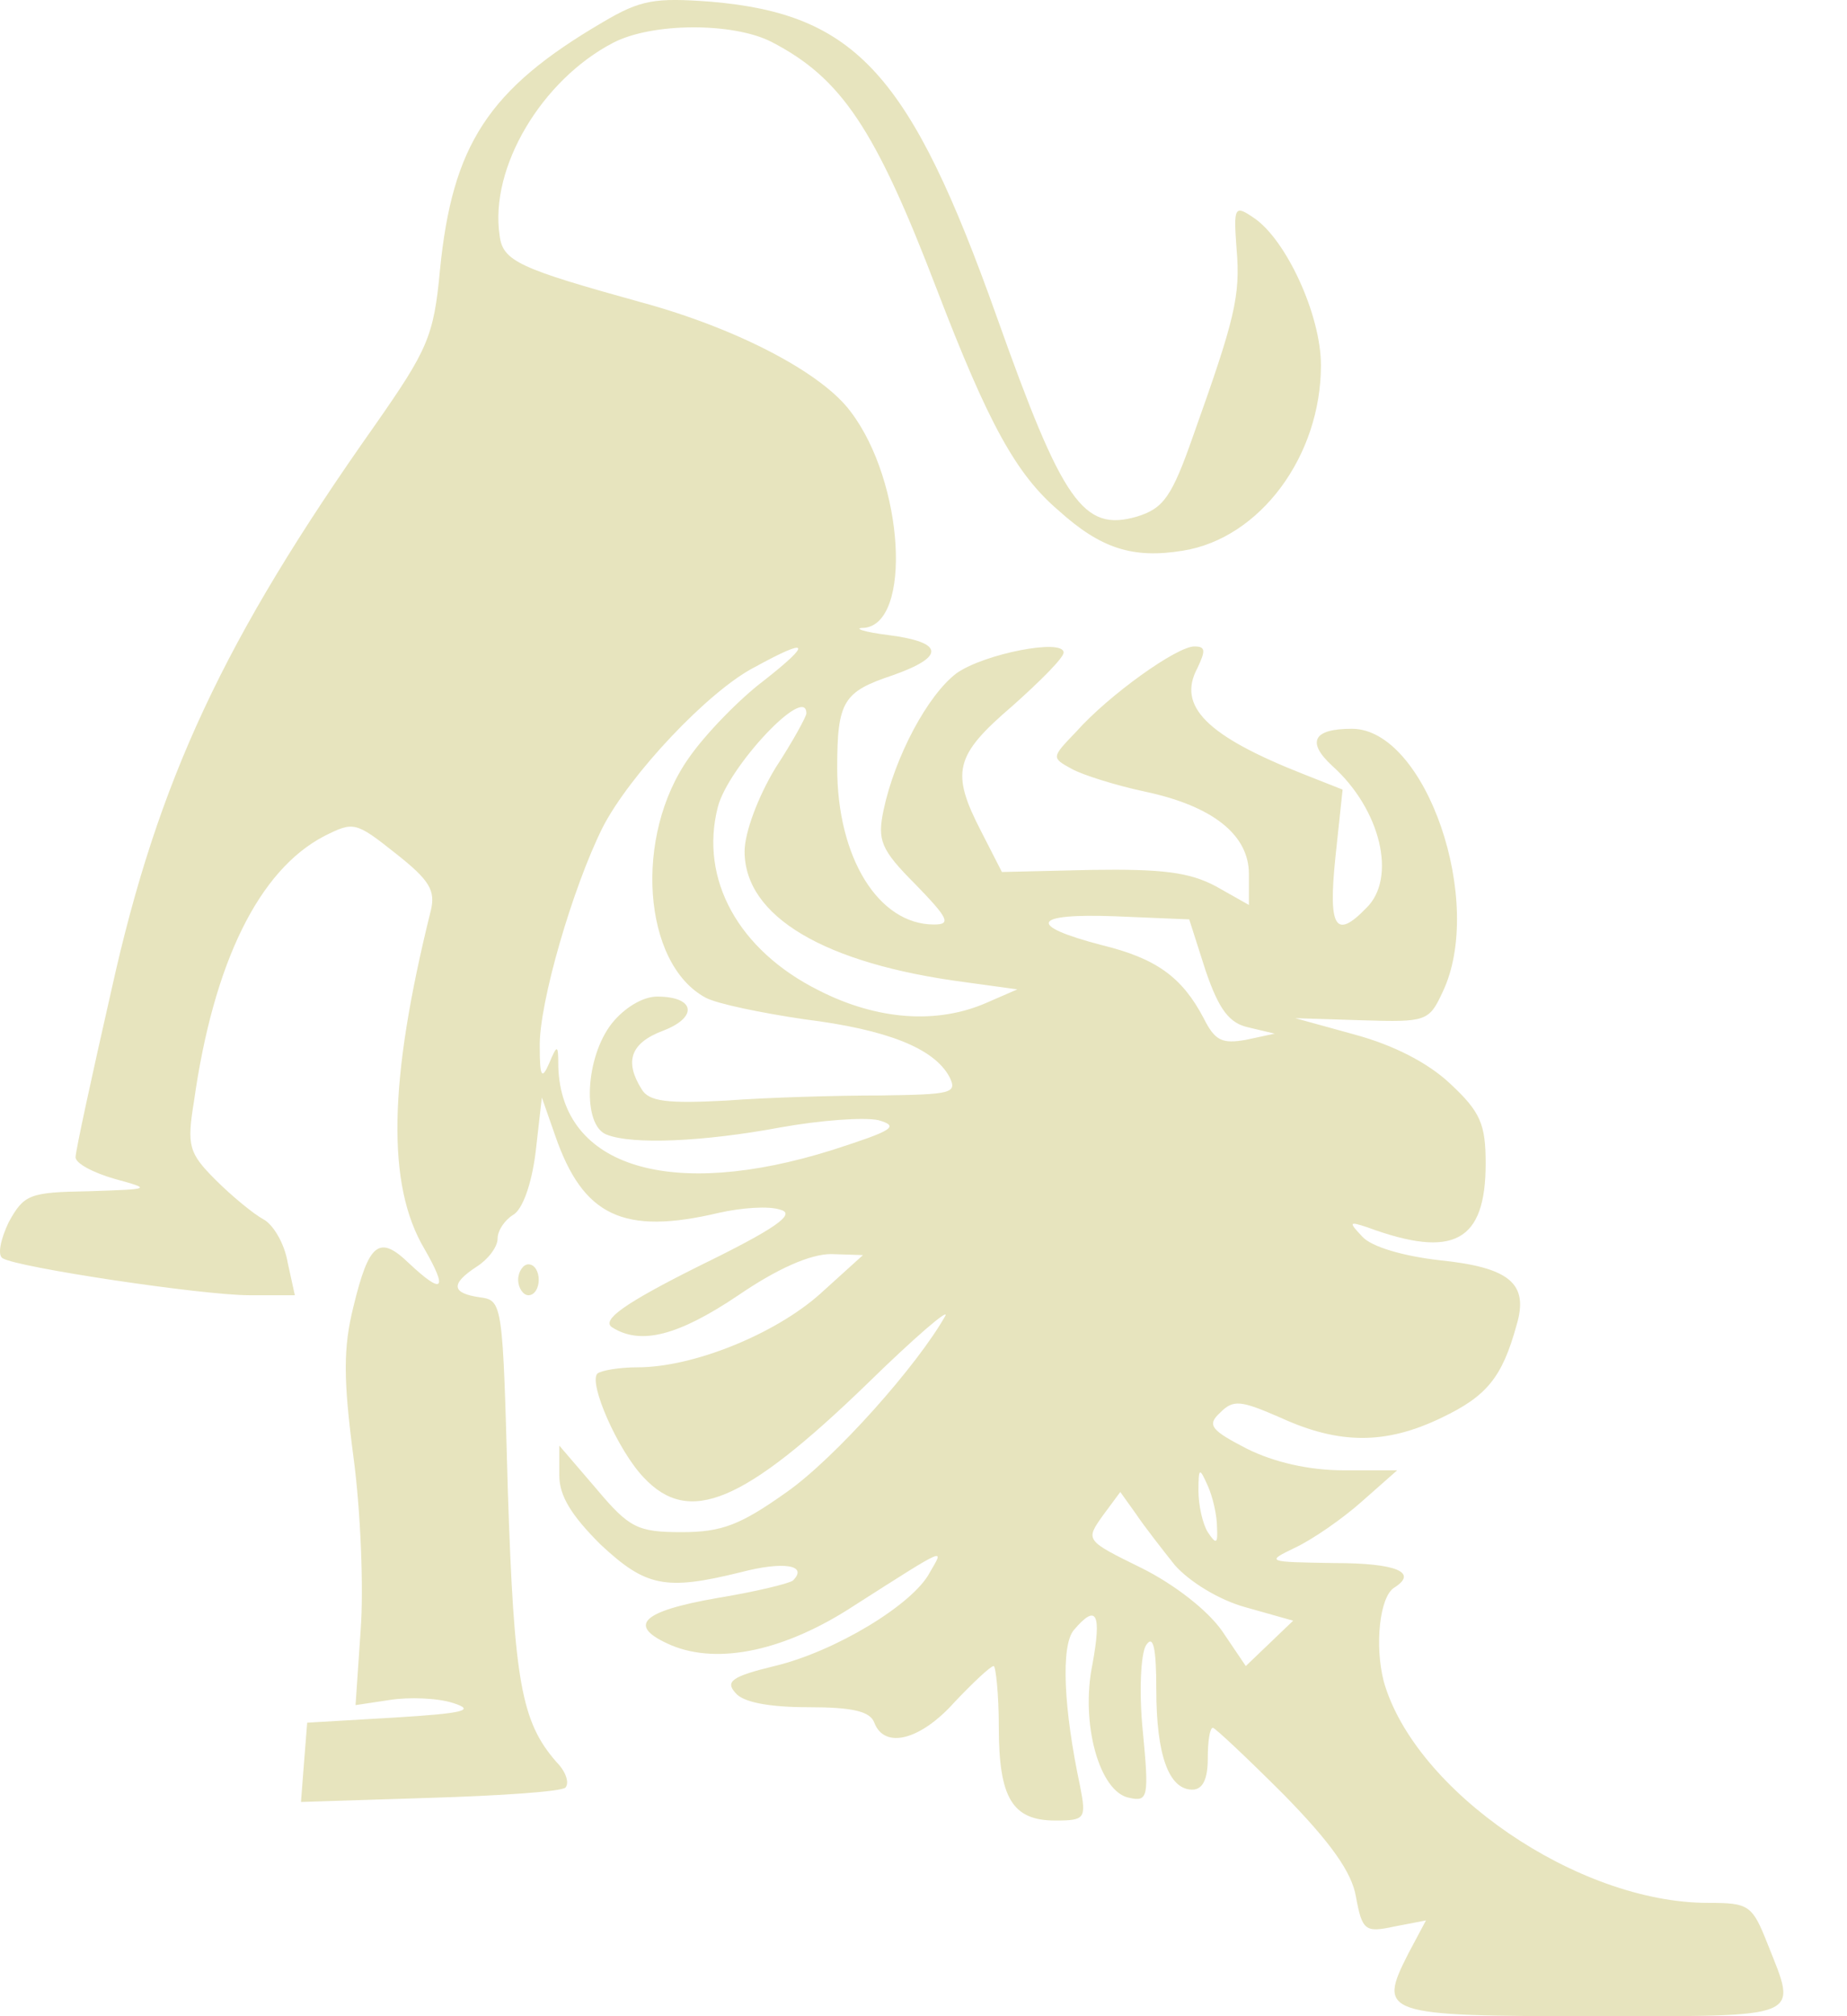 <?xml version="1.0" encoding="UTF-8"?> <svg xmlns="http://www.w3.org/2000/svg" width="22" height="24" viewBox="0 0 22 24" fill="none"><path d="M7.177 0.266C5.816 1.062 5.387 1.724 5.24 3.22C5.167 4.005 5.093 4.164 4.468 5.059C2.666 7.609 1.881 9.288 1.329 11.777C1.097 12.795 0.9 13.702 0.9 13.775C0.9 13.849 1.109 13.959 1.366 14.033C1.808 14.155 1.808 14.155 1.06 14.18C0.349 14.192 0.287 14.217 0.104 14.548C0.005 14.756 -0.031 14.94 0.03 14.977C0.202 15.087 2.408 15.418 2.972 15.418H3.512L3.426 15.026C3.389 14.805 3.254 14.572 3.132 14.511C3.021 14.45 2.764 14.241 2.568 14.045C2.249 13.726 2.224 13.641 2.31 13.113C2.543 11.458 3.083 10.355 3.867 9.95C4.21 9.779 4.235 9.779 4.713 10.159C5.118 10.478 5.191 10.6 5.13 10.845C4.627 12.868 4.603 14.106 5.056 14.867C5.338 15.357 5.277 15.418 4.872 15.038C4.517 14.695 4.394 14.793 4.21 15.553C4.088 16.043 4.088 16.411 4.21 17.343C4.296 17.98 4.333 18.912 4.296 19.402L4.235 20.297L4.64 20.236C4.872 20.199 5.216 20.212 5.4 20.273C5.669 20.359 5.522 20.395 4.701 20.445L3.659 20.506L3.622 20.972L3.585 21.45L5.118 21.401C5.951 21.376 6.687 21.327 6.736 21.278C6.785 21.217 6.736 21.082 6.626 20.972C6.209 20.494 6.123 20.015 6.049 17.747C5.988 15.516 5.988 15.479 5.718 15.443C5.375 15.394 5.363 15.283 5.682 15.075C5.816 14.989 5.927 14.842 5.927 14.744C5.927 14.646 6.013 14.523 6.111 14.462C6.221 14.401 6.331 14.106 6.38 13.714L6.454 13.064L6.613 13.518C6.944 14.474 7.422 14.707 8.563 14.437C8.832 14.376 9.163 14.352 9.298 14.401C9.482 14.45 9.249 14.621 8.317 15.075C7.435 15.516 7.165 15.712 7.288 15.798C7.631 16.019 8.084 15.896 8.795 15.418C9.261 15.099 9.654 14.928 9.899 14.928L10.279 14.94L9.764 15.406C9.225 15.884 8.256 16.276 7.594 16.276C7.373 16.276 7.165 16.313 7.116 16.35C7.006 16.46 7.361 17.269 7.668 17.588C8.207 18.164 8.857 17.895 10.328 16.473C10.892 15.921 11.309 15.565 11.26 15.663C10.929 16.252 9.948 17.355 9.372 17.76C8.82 18.152 8.599 18.238 8.121 18.238C7.594 18.238 7.496 18.189 7.104 17.723L6.662 17.208V17.564C6.662 17.809 6.809 18.042 7.153 18.385C7.692 18.888 7.925 18.937 8.82 18.716C9.335 18.581 9.629 18.63 9.445 18.814C9.396 18.851 8.992 18.949 8.538 19.023C7.631 19.182 7.459 19.354 7.999 19.586C8.563 19.819 9.359 19.648 10.181 19.108C11.296 18.397 11.247 18.422 11.076 18.716C10.88 19.096 9.948 19.66 9.225 19.832C8.722 19.954 8.636 20.015 8.759 20.15C8.845 20.261 9.151 20.322 9.629 20.322C10.156 20.322 10.365 20.371 10.414 20.506C10.536 20.825 10.965 20.714 11.37 20.261C11.591 20.028 11.799 19.832 11.836 19.832C11.86 19.832 11.897 20.163 11.897 20.555C11.897 21.401 12.056 21.671 12.571 21.671C12.927 21.671 12.939 21.646 12.866 21.266C12.669 20.346 12.633 19.586 12.792 19.402C13.062 19.084 13.123 19.206 13.013 19.807C12.866 20.518 13.098 21.34 13.454 21.401C13.675 21.45 13.687 21.389 13.613 20.616C13.564 20.138 13.589 19.684 13.65 19.586C13.736 19.451 13.773 19.611 13.773 20.113C13.773 20.886 13.92 21.303 14.202 21.303C14.325 21.303 14.386 21.18 14.386 20.935C14.386 20.727 14.41 20.567 14.447 20.567C14.472 20.567 14.852 20.923 15.293 21.364C15.845 21.928 16.102 22.284 16.151 22.578C16.225 22.982 16.262 23.007 16.605 22.933L16.985 22.86L16.776 23.252C16.409 23.975 16.458 24 18.983 24C21.509 24 21.41 24.037 21.055 23.142C20.871 22.676 20.834 22.651 20.344 22.651C18.787 22.651 16.85 21.315 16.482 20.015C16.372 19.586 16.433 19.01 16.605 18.9C16.899 18.716 16.629 18.606 15.894 18.606C15.085 18.593 15.072 18.593 15.428 18.422C15.636 18.324 15.992 18.078 16.225 17.87L16.642 17.502H16.004C15.587 17.502 15.17 17.404 14.852 17.245C14.423 17.024 14.373 16.963 14.533 16.816C14.692 16.656 14.778 16.669 15.256 16.877C15.955 17.196 16.507 17.196 17.169 16.877C17.708 16.62 17.892 16.399 18.064 15.774C18.211 15.283 17.99 15.087 17.144 15.001C16.715 14.952 16.335 14.842 16.225 14.719C16.065 14.548 16.065 14.536 16.286 14.609C17.316 14.989 17.696 14.781 17.696 13.849C17.696 13.383 17.634 13.236 17.279 12.905C17.009 12.648 16.593 12.439 16.139 12.316L15.428 12.12L16.225 12.145C16.985 12.169 17.022 12.157 17.181 11.814C17.696 10.747 16.985 8.675 16.102 8.675C15.636 8.675 15.563 8.835 15.869 9.117C16.445 9.632 16.642 10.453 16.274 10.809C15.906 11.189 15.82 11.042 15.906 10.208L15.992 9.399L15.526 9.215C14.373 8.761 14.018 8.406 14.263 7.952C14.361 7.744 14.361 7.695 14.226 7.695C14.018 7.695 13.209 8.271 12.817 8.712C12.522 9.019 12.522 9.019 12.768 9.154C12.902 9.227 13.295 9.35 13.638 9.423C14.447 9.595 14.876 9.938 14.876 10.404V10.772L14.484 10.551C14.165 10.38 13.834 10.343 13.001 10.355L11.934 10.38L11.689 9.901C11.321 9.19 11.37 8.994 12.056 8.406C12.387 8.112 12.669 7.83 12.669 7.768C12.669 7.597 11.726 7.781 11.395 8.013C11.051 8.271 10.659 9.006 10.524 9.644C10.45 10 10.487 10.11 10.904 10.527C11.296 10.931 11.333 11.005 11.125 11.005C10.463 11.005 9.972 10.208 9.972 9.141C9.972 8.344 10.046 8.234 10.634 8.038C11.26 7.817 11.247 7.646 10.585 7.56C10.279 7.523 10.156 7.474 10.291 7.474C10.867 7.425 10.769 5.733 10.132 4.9C9.788 4.434 8.771 3.907 7.643 3.6C6.184 3.196 5.988 3.11 5.951 2.803C5.829 1.994 6.454 0.952 7.3 0.511C7.766 0.266 8.734 0.266 9.188 0.498C10.021 0.928 10.426 1.528 11.162 3.453C11.774 5.047 12.105 5.647 12.608 6.076C13.111 6.53 13.491 6.653 14.091 6.555C15.011 6.407 15.734 5.427 15.734 4.348C15.734 3.747 15.318 2.852 14.937 2.595C14.704 2.435 14.692 2.46 14.729 2.963C14.778 3.527 14.704 3.808 14.214 5.182C13.957 5.917 13.859 6.052 13.54 6.15C12.902 6.334 12.657 5.978 11.873 3.772C10.843 0.878 10.193 0.167 8.464 0.02C7.802 -0.029 7.631 -0.004 7.177 0.266ZM9.102 8.099C8.808 8.32 8.403 8.737 8.207 9.019C7.545 9.95 7.655 11.471 8.403 11.875C8.538 11.949 9.077 12.059 9.58 12.133C10.561 12.255 11.125 12.476 11.309 12.819C11.407 13.015 11.333 13.028 10.487 13.04C9.96 13.04 9.139 13.064 8.648 13.101C7.95 13.138 7.729 13.113 7.643 12.966C7.435 12.635 7.508 12.415 7.901 12.268C8.317 12.108 8.281 11.863 7.827 11.863C7.655 11.863 7.435 11.998 7.288 12.182C6.969 12.586 6.932 13.395 7.226 13.506C7.533 13.628 8.379 13.591 9.298 13.42C9.776 13.334 10.291 13.297 10.463 13.334C10.72 13.408 10.634 13.457 9.911 13.69C7.999 14.29 6.687 13.898 6.65 12.697C6.65 12.427 6.638 12.427 6.54 12.66C6.454 12.856 6.429 12.819 6.429 12.464C6.417 11.949 6.822 10.563 7.177 9.852C7.496 9.227 8.44 8.222 8.992 7.94C9.641 7.584 9.678 7.646 9.102 8.099ZM9.605 8.492C9.605 8.528 9.445 8.823 9.237 9.141C9.028 9.485 8.869 9.914 8.869 10.134C8.869 10.907 9.813 11.471 11.492 11.691L12.118 11.777L11.75 11.937C11.162 12.194 10.45 12.145 9.752 11.789C8.795 11.311 8.33 10.465 8.55 9.607C8.673 9.129 9.605 8.136 9.605 8.492ZM14.361 11.556C14.521 12.022 14.643 12.182 14.876 12.231L15.183 12.304L14.839 12.378C14.557 12.427 14.472 12.39 14.337 12.12C14.079 11.63 13.773 11.409 13.123 11.25C12.228 11.017 12.289 10.87 13.282 10.907L14.165 10.944L14.361 11.556ZM14.496 18.177C14.508 18.385 14.484 18.385 14.386 18.238C14.325 18.14 14.275 17.919 14.275 17.747C14.275 17.465 14.288 17.465 14.386 17.686C14.447 17.821 14.496 18.042 14.496 18.177ZM13.993 18.63C14.165 18.826 14.521 19.047 14.839 19.133L15.403 19.292L15.121 19.562L14.839 19.832L14.557 19.415C14.386 19.17 13.993 18.863 13.601 18.667C12.927 18.336 12.927 18.336 13.135 18.042L13.344 17.76L13.528 18.017C13.626 18.164 13.846 18.446 13.993 18.63Z" fill="#E7E4BE"></path><path d="M6.172 15.234C6.172 15.332 6.233 15.418 6.294 15.418C6.368 15.418 6.417 15.332 6.417 15.234C6.417 15.136 6.368 15.05 6.294 15.05C6.233 15.05 6.172 15.136 6.172 15.234Z" fill="#E7E4BE"></path></svg> 